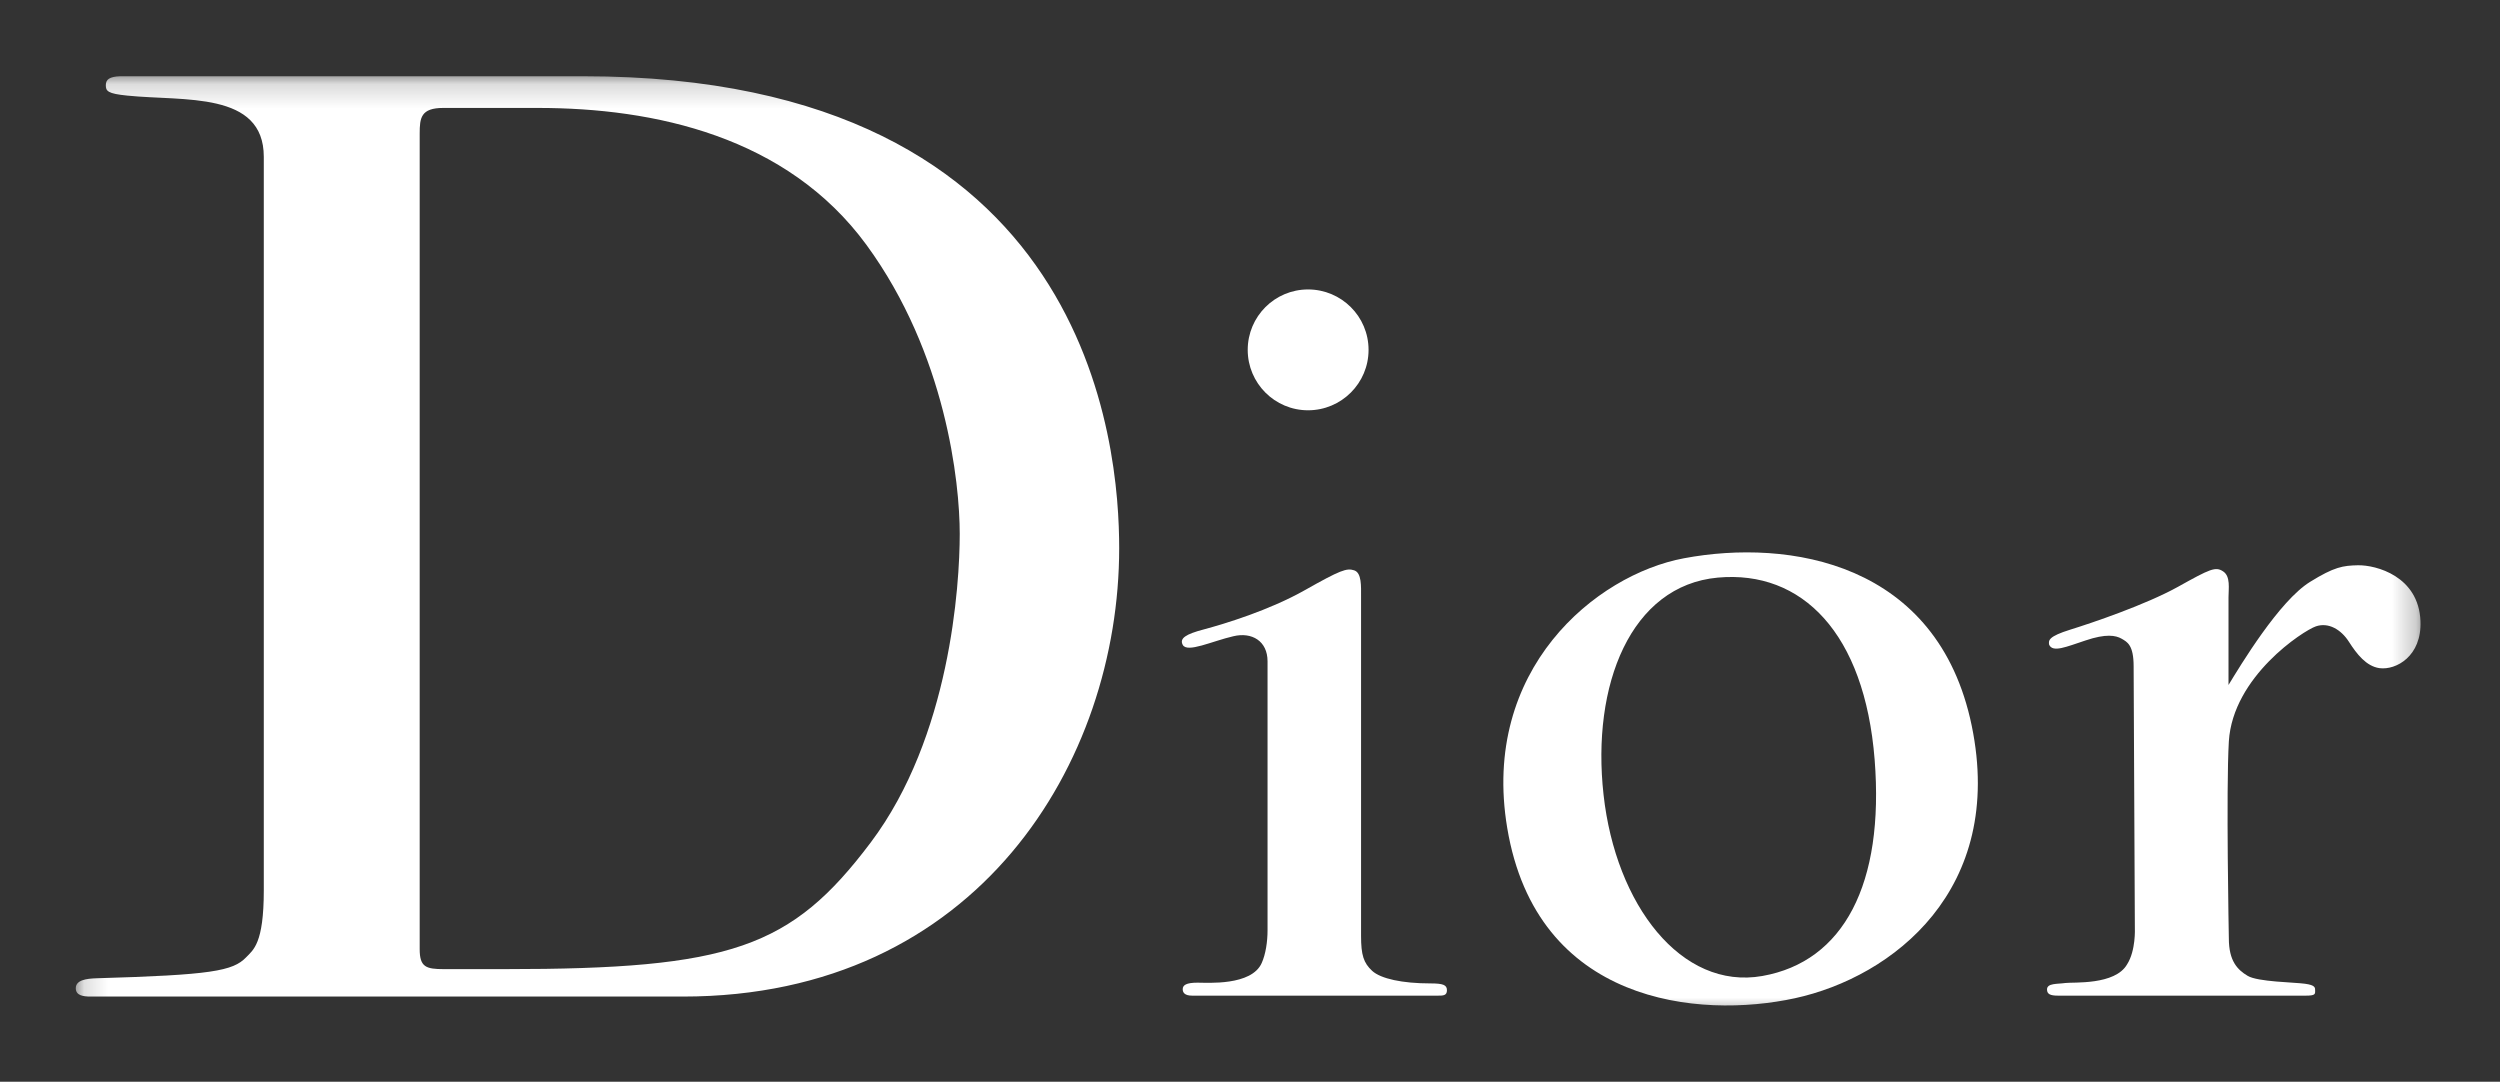 <svg width="104" height="45" viewBox="0 0 104 45" fill="none" xmlns="http://www.w3.org/2000/svg">
<rect x="0" y="0" width="104" height="45" fill="#333333" stroke="none"/>
<g clip-path="url(#clip0_8_29)">
<mask id="mask0_8_29" style="mask-type:luminance" maskUnits="userSpaceOnUse" x="-40" y="-65" width="533" height="689">
<path d="M-39.522 623.742H492.651V-64.953H-39.522V623.742Z" fill="white"/>
</mask>
<g mask="url(#mask0_8_29)">
<mask id="mask1_8_29" style="mask-type:luminance" maskUnits="userSpaceOnUse" x="3" y="3" width="98" height="40">
<path d="M3.155 42.391H100.757V3.172H3.155V42.391Z" fill="white"/>
</mask>
<g mask="url(#mask1_8_29)">
<path d="M85.244 26.82C85.213 26.637 85.213 26.477 86.127 26.192C87.037 25.91 89.252 25.159 90.597 24.415C91.942 23.665 92.166 23.559 92.482 23.77C92.798 23.977 92.706 24.487 92.706 24.847V28.495C93.199 27.686 94.816 24.996 96.1 24.205C97.109 23.58 97.465 23.529 98.09 23.515C98.841 23.502 100.614 23.964 100.692 25.835C100.753 27.299 99.673 27.887 98.987 27.795C98.437 27.717 98.043 27.211 97.717 26.701C97.387 26.185 96.864 25.879 96.341 26.056C95.818 26.236 92.886 28.138 92.72 30.842C92.601 32.833 92.72 39.038 92.72 39.038C92.72 39.979 93.08 40.343 93.501 40.594C93.919 40.849 95.458 40.862 95.889 40.924C96.327 40.985 96.31 41.087 96.31 41.222C96.31 41.355 96.31 41.419 95.923 41.419H85.617C85.288 41.419 85.156 41.355 85.156 41.161C85.156 40.893 85.587 40.941 85.916 40.893C86.246 40.849 87.988 40.992 88.488 40.115C88.855 39.541 88.81 38.617 88.81 38.617L88.759 27.717C88.759 26.837 88.498 26.708 88.257 26.569C88.012 26.43 87.608 26.355 86.755 26.644C85.95 26.909 85.397 27.157 85.244 26.82Z" fill="white"/>
<path d="M49.201 26.824C49.062 26.555 49.32 26.382 50.084 26.182C50.937 25.954 52.805 25.387 54.286 24.548C55.767 23.712 56.022 23.624 56.334 23.726C56.65 23.831 56.62 24.385 56.62 24.833V38.937C56.62 39.728 56.725 40.057 57.081 40.387C57.441 40.716 58.338 40.91 59.503 40.91C60.03 40.91 60.193 40.971 60.193 41.195C60.193 41.419 60.03 41.419 59.819 41.419H49.592C49.276 41.419 49.201 41.284 49.201 41.151C49.201 40.985 49.34 40.879 49.816 40.879C50.217 40.879 52.068 41.019 52.489 40.057C52.652 39.691 52.73 39.178 52.73 38.699V27.51C52.73 26.661 52.071 26.284 51.31 26.467C50.42 26.671 49.385 27.174 49.201 26.824Z" fill="white"/>
<path d="M54.415 17.068C55.804 17.068 56.932 15.941 56.932 14.555C56.932 13.165 55.804 12.041 54.415 12.041C53.029 12.041 51.905 13.165 51.905 14.555C51.905 15.941 53.029 17.068 54.415 17.068Z" fill="white"/>
<path d="M66.708 33.063C67.214 37.639 69.938 41.199 73.314 40.601C76.698 40.003 78.393 36.773 77.985 31.599C77.567 26.338 74.965 23.712 71.463 24.028C67.842 24.358 66.198 28.485 66.708 33.063ZM70.057 23.223C74.415 22.408 80.614 23.369 82.024 30.19C83.43 37.011 78.736 40.642 74.663 41.528C70.682 42.391 63.922 41.776 62.7 34.439C61.599 27.853 66.378 23.909 70.057 23.223Z" fill="white"/>
<path d="M18.461 40.316H20.988C30.39 40.316 32.914 39.443 36.222 35.047C39.531 30.652 39.925 24.341 39.925 22.208C39.925 20.074 39.357 14.721 36.049 10.193C32.737 5.665 27.211 4.49 22.377 4.49H18.44C17.506 4.49 17.459 4.905 17.459 5.557V39.487C17.459 40.227 17.72 40.316 18.461 40.316ZM3.152 41.11C3.152 40.767 3.597 40.71 4.011 40.696C8.797 40.56 9.69 40.394 10.237 39.826C10.536 39.514 10.974 39.259 10.974 37.041V6.525C10.974 3.784 7.645 4.218 5.295 3.977C4.469 3.896 4.402 3.784 4.402 3.543C4.402 3.305 4.558 3.189 4.989 3.172H24.272C45.475 3.172 46.558 18.672 46.558 22.805C46.558 31.688 40.685 41.457 28.41 41.457H3.77C3.467 41.457 3.152 41.416 3.152 41.11Z" fill="white"/>
</g>
</g>
</g>
<defs>
<clipPath id="clip0_8_29">
<rect width="103.846" height="45" fill="white"/>
</clipPath>
</defs>
</svg>
